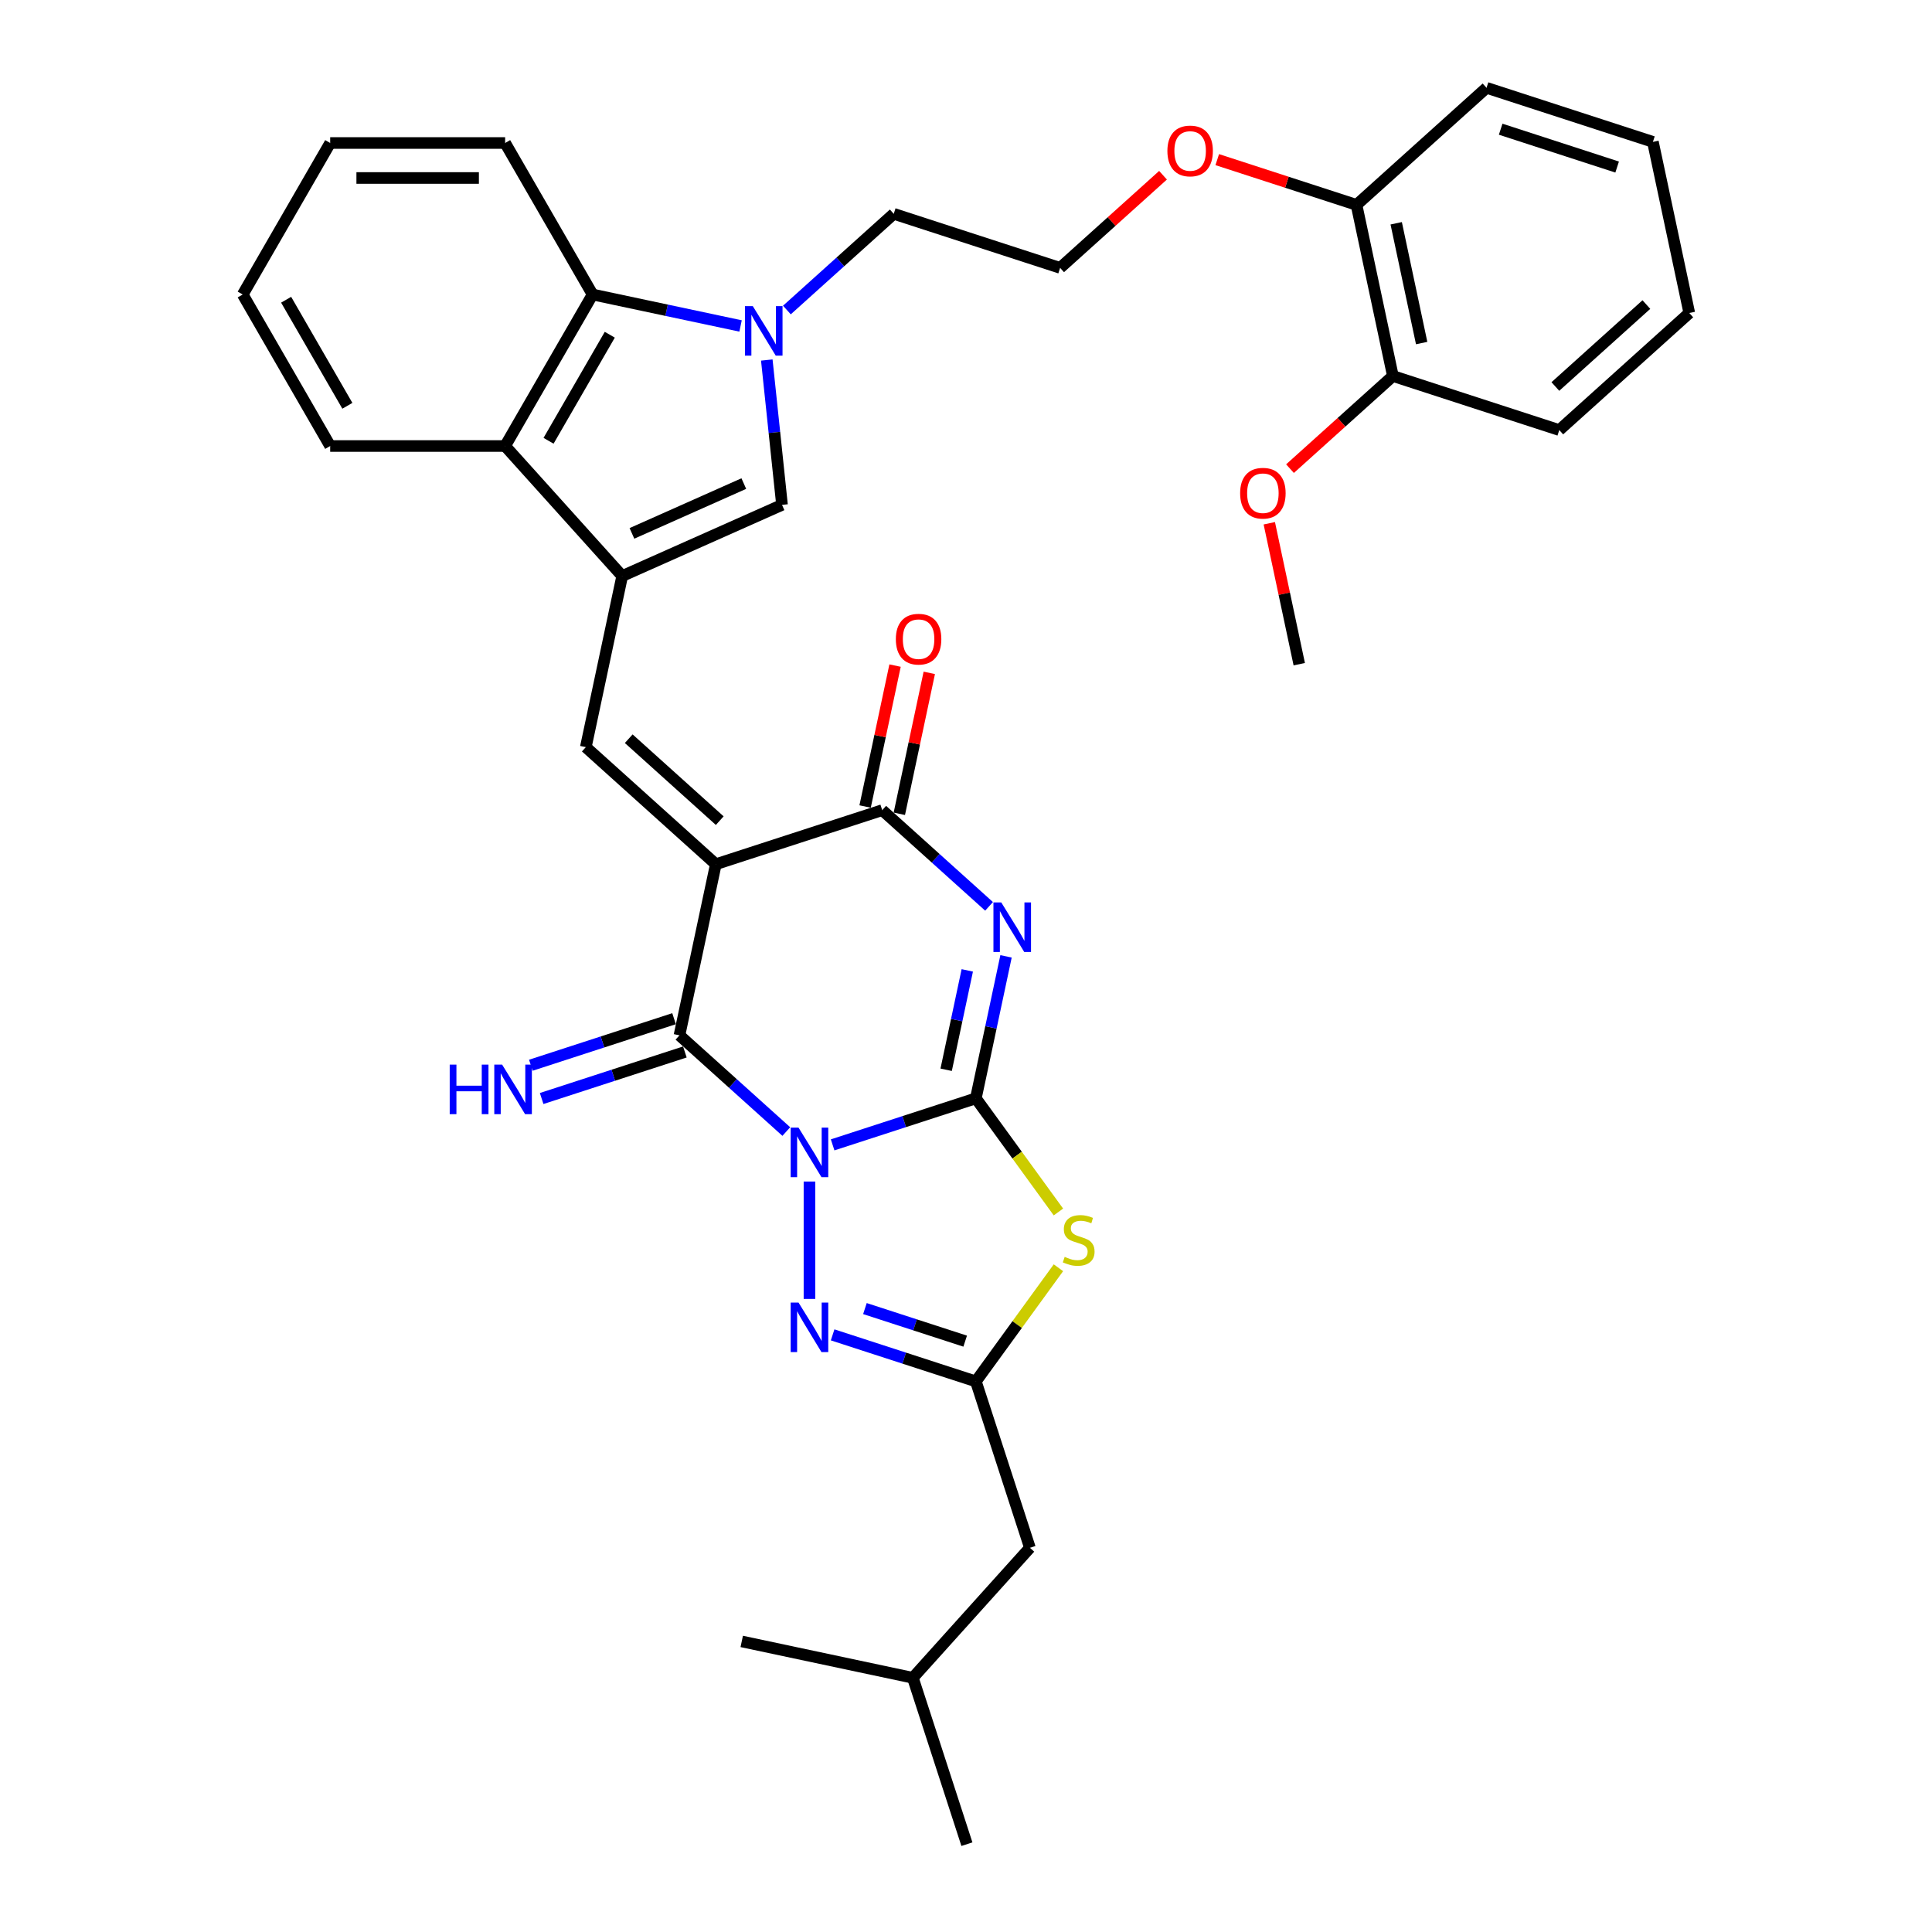 <?xml version='1.0' encoding='iso-8859-1'?>
<svg version='1.1' baseProfile='full'
              xmlns='http://www.w3.org/2000/svg'
                      xmlns:rdkit='http://www.rdkit.org/xml'
                      xmlns:xlink='http://www.w3.org/1999/xlink'
                  xml:space='preserve'
width='1000px' height='1000px' viewBox='0 0 1000 1000'>
<!-- END OF HEADER -->
<rect style='opacity:1.0;fill:#FFFFFF;stroke:none' width='1000' height='1000' x='0' y='0'> </rect>
<path class='bond-0' d='M 430.969,592.583 L 468.035,580.54' style='fill:none;fill-rule:evenodd;stroke:#0000FF;stroke-width:6px;stroke-linecap:butt;stroke-linejoin:miter;stroke-opacity:1' />
<path class='bond-0' d='M 468.035,580.54 L 505.1,568.496' style='fill:none;fill-rule:evenodd;stroke:#000000;stroke-width:6px;stroke-linecap:butt;stroke-linejoin:miter;stroke-opacity:1' />
<path class='bond-3' d='M 406.991,585.683 L 379.339,560.785' style='fill:none;fill-rule:evenodd;stroke:#0000FF;stroke-width:6px;stroke-linecap:butt;stroke-linejoin:miter;stroke-opacity:1' />
<path class='bond-3' d='M 379.339,560.785 L 351.687,535.887' style='fill:none;fill-rule:evenodd;stroke:#000000;stroke-width:6px;stroke-linecap:butt;stroke-linejoin:miter;stroke-opacity:1' />
<path class='bond-6' d='M 418.98,611.564 L 418.98,672.322' style='fill:none;fill-rule:evenodd;stroke:#0000FF;stroke-width:6px;stroke-linecap:butt;stroke-linejoin:miter;stroke-opacity:1' />
<path class='bond-2' d='M 505.1,568.496 L 512.91,531.753' style='fill:none;fill-rule:evenodd;stroke:#000000;stroke-width:6px;stroke-linecap:butt;stroke-linejoin:miter;stroke-opacity:1' />
<path class='bond-2' d='M 512.91,531.753 L 520.72,495.009' style='fill:none;fill-rule:evenodd;stroke:#0000FF;stroke-width:6px;stroke-linecap:butt;stroke-linejoin:miter;stroke-opacity:1' />
<path class='bond-2' d='M 489.728,553.708 L 495.196,527.987' style='fill:none;fill-rule:evenodd;stroke:#000000;stroke-width:6px;stroke-linecap:butt;stroke-linejoin:miter;stroke-opacity:1' />
<path class='bond-2' d='M 495.196,527.987 L 500.663,502.267' style='fill:none;fill-rule:evenodd;stroke:#0000FF;stroke-width:6px;stroke-linecap:butt;stroke-linejoin:miter;stroke-opacity:1' />
<path class='bond-4' d='M 505.1,568.496 L 526.47,597.909' style='fill:none;fill-rule:evenodd;stroke:#000000;stroke-width:6px;stroke-linecap:butt;stroke-linejoin:miter;stroke-opacity:1' />
<path class='bond-4' d='M 526.47,597.909 L 547.839,627.322' style='fill:none;fill-rule:evenodd;stroke:#CCCC00;stroke-width:6px;stroke-linecap:butt;stroke-linejoin:miter;stroke-opacity:1' />
<path class='bond-1' d='M 370.514,447.314 L 351.687,535.887' style='fill:none;fill-rule:evenodd;stroke:#000000;stroke-width:6px;stroke-linecap:butt;stroke-linejoin:miter;stroke-opacity:1' />
<path class='bond-5' d='M 370.514,447.314 L 456.634,419.332' style='fill:none;fill-rule:evenodd;stroke:#000000;stroke-width:6px;stroke-linecap:butt;stroke-linejoin:miter;stroke-opacity:1' />
<path class='bond-8' d='M 370.514,447.314 L 303.221,386.723' style='fill:none;fill-rule:evenodd;stroke:#000000;stroke-width:6px;stroke-linecap:butt;stroke-linejoin:miter;stroke-opacity:1' />
<path class='bond-8' d='M 372.538,424.767 L 325.433,382.353' style='fill:none;fill-rule:evenodd;stroke:#000000;stroke-width:6px;stroke-linecap:butt;stroke-linejoin:miter;stroke-opacity:1' />
<path class='bond-36' d='M 511.938,469.128 L 484.286,444.23' style='fill:none;fill-rule:evenodd;stroke:#0000FF;stroke-width:6px;stroke-linecap:butt;stroke-linejoin:miter;stroke-opacity:1' />
<path class='bond-36' d='M 484.286,444.23 L 456.634,419.332' style='fill:none;fill-rule:evenodd;stroke:#000000;stroke-width:6px;stroke-linecap:butt;stroke-linejoin:miter;stroke-opacity:1' />
<path class='bond-14' d='M 348.889,527.275 L 311.823,539.319' style='fill:none;fill-rule:evenodd;stroke:#000000;stroke-width:6px;stroke-linecap:butt;stroke-linejoin:miter;stroke-opacity:1' />
<path class='bond-14' d='M 311.823,539.319 L 274.758,551.362' style='fill:none;fill-rule:evenodd;stroke:#0000FF;stroke-width:6px;stroke-linecap:butt;stroke-linejoin:miter;stroke-opacity:1' />
<path class='bond-14' d='M 354.485,544.499 L 317.42,556.543' style='fill:none;fill-rule:evenodd;stroke:#000000;stroke-width:6px;stroke-linecap:butt;stroke-linejoin:miter;stroke-opacity:1' />
<path class='bond-14' d='M 317.42,556.543 L 280.354,568.586' style='fill:none;fill-rule:evenodd;stroke:#0000FF;stroke-width:6px;stroke-linecap:butt;stroke-linejoin:miter;stroke-opacity:1' />
<path class='bond-35' d='M 547.839,656.187 L 526.47,685.6' style='fill:none;fill-rule:evenodd;stroke:#CCCC00;stroke-width:6px;stroke-linecap:butt;stroke-linejoin:miter;stroke-opacity:1' />
<path class='bond-35' d='M 526.47,685.6 L 505.1,715.012' style='fill:none;fill-rule:evenodd;stroke:#000000;stroke-width:6px;stroke-linecap:butt;stroke-linejoin:miter;stroke-opacity:1' />
<path class='bond-15' d='M 465.491,421.215 L 473.243,384.743' style='fill:none;fill-rule:evenodd;stroke:#000000;stroke-width:6px;stroke-linecap:butt;stroke-linejoin:miter;stroke-opacity:1' />
<path class='bond-15' d='M 473.243,384.743 L 480.996,348.271' style='fill:none;fill-rule:evenodd;stroke:#FF0000;stroke-width:6px;stroke-linecap:butt;stroke-linejoin:miter;stroke-opacity:1' />
<path class='bond-15' d='M 447.776,417.45 L 455.529,380.978' style='fill:none;fill-rule:evenodd;stroke:#000000;stroke-width:6px;stroke-linecap:butt;stroke-linejoin:miter;stroke-opacity:1' />
<path class='bond-15' d='M 455.529,380.978 L 463.281,344.506' style='fill:none;fill-rule:evenodd;stroke:#FF0000;stroke-width:6px;stroke-linecap:butt;stroke-linejoin:miter;stroke-opacity:1' />
<path class='bond-9' d='M 430.969,690.926 L 468.035,702.969' style='fill:none;fill-rule:evenodd;stroke:#0000FF;stroke-width:6px;stroke-linecap:butt;stroke-linejoin:miter;stroke-opacity:1' />
<path class='bond-9' d='M 468.035,702.969 L 505.1,715.012' style='fill:none;fill-rule:evenodd;stroke:#000000;stroke-width:6px;stroke-linecap:butt;stroke-linejoin:miter;stroke-opacity:1' />
<path class='bond-9' d='M 447.685,677.315 L 473.631,685.745' style='fill:none;fill-rule:evenodd;stroke:#0000FF;stroke-width:6px;stroke-linecap:butt;stroke-linejoin:miter;stroke-opacity:1' />
<path class='bond-9' d='M 473.631,685.745 L 499.577,694.175' style='fill:none;fill-rule:evenodd;stroke:#000000;stroke-width:6px;stroke-linecap:butt;stroke-linejoin:miter;stroke-opacity:1' />
<path class='bond-7' d='M 322.047,298.15 L 303.221,386.723' style='fill:none;fill-rule:evenodd;stroke:#000000;stroke-width:6px;stroke-linecap:butt;stroke-linejoin:miter;stroke-opacity:1' />
<path class='bond-11' d='M 322.047,298.15 L 404.771,261.319' style='fill:none;fill-rule:evenodd;stroke:#000000;stroke-width:6px;stroke-linecap:butt;stroke-linejoin:miter;stroke-opacity:1' />
<path class='bond-11' d='M 327.09,276.081 L 384.996,250.299' style='fill:none;fill-rule:evenodd;stroke:#000000;stroke-width:6px;stroke-linecap:butt;stroke-linejoin:miter;stroke-opacity:1' />
<path class='bond-12' d='M 322.047,298.15 L 261.456,230.857' style='fill:none;fill-rule:evenodd;stroke:#000000;stroke-width:6px;stroke-linecap:butt;stroke-linejoin:miter;stroke-opacity:1' />
<path class='bond-16' d='M 505.1,715.012 L 533.082,801.132' style='fill:none;fill-rule:evenodd;stroke:#000000;stroke-width:6px;stroke-linecap:butt;stroke-linejoin:miter;stroke-opacity:1' />
<path class='bond-10' d='M 396.891,186.349 L 400.831,223.834' style='fill:none;fill-rule:evenodd;stroke:#0000FF;stroke-width:6px;stroke-linecap:butt;stroke-linejoin:miter;stroke-opacity:1' />
<path class='bond-10' d='M 400.831,223.834 L 404.771,261.319' style='fill:none;fill-rule:evenodd;stroke:#000000;stroke-width:6px;stroke-linecap:butt;stroke-linejoin:miter;stroke-opacity:1' />
<path class='bond-19' d='M 407.294,160.469 L 434.946,135.57' style='fill:none;fill-rule:evenodd;stroke:#0000FF;stroke-width:6px;stroke-linecap:butt;stroke-linejoin:miter;stroke-opacity:1' />
<path class='bond-19' d='M 434.946,135.57 L 462.599,110.672' style='fill:none;fill-rule:evenodd;stroke:#000000;stroke-width:6px;stroke-linecap:butt;stroke-linejoin:miter;stroke-opacity:1' />
<path class='bond-37' d='M 383.316,168.715 L 345.024,160.576' style='fill:none;fill-rule:evenodd;stroke:#0000FF;stroke-width:6px;stroke-linecap:butt;stroke-linejoin:miter;stroke-opacity:1' />
<path class='bond-37' d='M 345.024,160.576 L 306.732,152.437' style='fill:none;fill-rule:evenodd;stroke:#000000;stroke-width:6px;stroke-linecap:butt;stroke-linejoin:miter;stroke-opacity:1' />
<path class='bond-13' d='M 261.456,230.857 L 306.732,152.437' style='fill:none;fill-rule:evenodd;stroke:#000000;stroke-width:6px;stroke-linecap:butt;stroke-linejoin:miter;stroke-opacity:1' />
<path class='bond-13' d='M 283.932,228.149 L 315.625,173.255' style='fill:none;fill-rule:evenodd;stroke:#000000;stroke-width:6px;stroke-linecap:butt;stroke-linejoin:miter;stroke-opacity:1' />
<path class='bond-24' d='M 261.456,230.857 L 170.904,230.857' style='fill:none;fill-rule:evenodd;stroke:#000000;stroke-width:6px;stroke-linecap:butt;stroke-linejoin:miter;stroke-opacity:1' />
<path class='bond-23' d='M 306.732,152.437 L 261.456,74.016' style='fill:none;fill-rule:evenodd;stroke:#000000;stroke-width:6px;stroke-linecap:butt;stroke-linejoin:miter;stroke-opacity:1' />
<path class='bond-25' d='M 533.082,801.132 L 472.491,868.425' style='fill:none;fill-rule:evenodd;stroke:#000000;stroke-width:6px;stroke-linecap:butt;stroke-linejoin:miter;stroke-opacity:1' />
<path class='bond-17' d='M 702.132,106.046 L 666.089,94.335' style='fill:none;fill-rule:evenodd;stroke:#000000;stroke-width:6px;stroke-linecap:butt;stroke-linejoin:miter;stroke-opacity:1' />
<path class='bond-17' d='M 666.089,94.335 L 630.047,82.624' style='fill:none;fill-rule:evenodd;stroke:#FF0000;stroke-width:6px;stroke-linecap:butt;stroke-linejoin:miter;stroke-opacity:1' />
<path class='bond-18' d='M 702.132,106.046 L 720.958,194.619' style='fill:none;fill-rule:evenodd;stroke:#000000;stroke-width:6px;stroke-linecap:butt;stroke-linejoin:miter;stroke-opacity:1' />
<path class='bond-18' d='M 722.67,115.566 L 735.849,177.567' style='fill:none;fill-rule:evenodd;stroke:#000000;stroke-width:6px;stroke-linecap:butt;stroke-linejoin:miter;stroke-opacity:1' />
<path class='bond-26' d='M 702.132,106.046 L 769.425,45.455' style='fill:none;fill-rule:evenodd;stroke:#000000;stroke-width:6px;stroke-linecap:butt;stroke-linejoin:miter;stroke-opacity:1' />
<path class='bond-21' d='M 720.958,194.619 L 694.33,218.595' style='fill:none;fill-rule:evenodd;stroke:#000000;stroke-width:6px;stroke-linecap:butt;stroke-linejoin:miter;stroke-opacity:1' />
<path class='bond-21' d='M 694.33,218.595 L 667.701,242.572' style='fill:none;fill-rule:evenodd;stroke:#FF0000;stroke-width:6px;stroke-linecap:butt;stroke-linejoin:miter;stroke-opacity:1' />
<path class='bond-27' d='M 720.958,194.619 L 807.078,222.601' style='fill:none;fill-rule:evenodd;stroke:#000000;stroke-width:6px;stroke-linecap:butt;stroke-linejoin:miter;stroke-opacity:1' />
<path class='bond-22' d='M 462.599,110.672 L 548.718,138.655' style='fill:none;fill-rule:evenodd;stroke:#000000;stroke-width:6px;stroke-linecap:butt;stroke-linejoin:miter;stroke-opacity:1' />
<path class='bond-20' d='M 601.976,90.701 L 575.347,114.678' style='fill:none;fill-rule:evenodd;stroke:#FF0000;stroke-width:6px;stroke-linecap:butt;stroke-linejoin:miter;stroke-opacity:1' />
<path class='bond-20' d='M 575.347,114.678 L 548.718,138.655' style='fill:none;fill-rule:evenodd;stroke:#000000;stroke-width:6px;stroke-linecap:butt;stroke-linejoin:miter;stroke-opacity:1' />
<path class='bond-28' d='M 656.987,270.839 L 664.74,307.311' style='fill:none;fill-rule:evenodd;stroke:#FF0000;stroke-width:6px;stroke-linecap:butt;stroke-linejoin:miter;stroke-opacity:1' />
<path class='bond-28' d='M 664.74,307.311 L 672.492,343.783' style='fill:none;fill-rule:evenodd;stroke:#000000;stroke-width:6px;stroke-linecap:butt;stroke-linejoin:miter;stroke-opacity:1' />
<path class='bond-38' d='M 261.456,74.016 L 170.904,74.016' style='fill:none;fill-rule:evenodd;stroke:#000000;stroke-width:6px;stroke-linecap:butt;stroke-linejoin:miter;stroke-opacity:1' />
<path class='bond-38' d='M 247.874,92.127 L 184.487,92.127' style='fill:none;fill-rule:evenodd;stroke:#000000;stroke-width:6px;stroke-linecap:butt;stroke-linejoin:miter;stroke-opacity:1' />
<path class='bond-31' d='M 170.904,230.857 L 125.628,152.437' style='fill:none;fill-rule:evenodd;stroke:#000000;stroke-width:6px;stroke-linecap:butt;stroke-linejoin:miter;stroke-opacity:1' />
<path class='bond-31' d='M 179.797,210.039 L 148.104,155.145' style='fill:none;fill-rule:evenodd;stroke:#000000;stroke-width:6px;stroke-linecap:butt;stroke-linejoin:miter;stroke-opacity:1' />
<path class='bond-29' d='M 472.491,868.425 L 500.473,954.545' style='fill:none;fill-rule:evenodd;stroke:#000000;stroke-width:6px;stroke-linecap:butt;stroke-linejoin:miter;stroke-opacity:1' />
<path class='bond-30' d='M 472.491,868.425 L 383.918,849.599' style='fill:none;fill-rule:evenodd;stroke:#000000;stroke-width:6px;stroke-linecap:butt;stroke-linejoin:miter;stroke-opacity:1' />
<path class='bond-33' d='M 769.425,45.455 L 855.545,73.437' style='fill:none;fill-rule:evenodd;stroke:#000000;stroke-width:6px;stroke-linecap:butt;stroke-linejoin:miter;stroke-opacity:1' />
<path class='bond-33' d='M 776.746,66.876 L 837.03,86.463' style='fill:none;fill-rule:evenodd;stroke:#000000;stroke-width:6px;stroke-linecap:butt;stroke-linejoin:miter;stroke-opacity:1' />
<path class='bond-39' d='M 807.078,222.601 L 874.372,162.01' style='fill:none;fill-rule:evenodd;stroke:#000000;stroke-width:6px;stroke-linecap:butt;stroke-linejoin:miter;stroke-opacity:1' />
<path class='bond-39' d='M 805.054,200.053 L 852.159,157.64' style='fill:none;fill-rule:evenodd;stroke:#000000;stroke-width:6px;stroke-linecap:butt;stroke-linejoin:miter;stroke-opacity:1' />
<path class='bond-32' d='M 125.628,152.437 L 170.904,74.016' style='fill:none;fill-rule:evenodd;stroke:#000000;stroke-width:6px;stroke-linecap:butt;stroke-linejoin:miter;stroke-opacity:1' />
<path class='bond-34' d='M 855.545,73.437 L 874.372,162.01' style='fill:none;fill-rule:evenodd;stroke:#000000;stroke-width:6px;stroke-linecap:butt;stroke-linejoin:miter;stroke-opacity:1' />
<path  class='atom-0' d='M 413.312 583.656
L 421.715 597.239
Q 422.548 598.579, 423.888 601.006
Q 425.228 603.433, 425.301 603.578
L 425.301 583.656
L 428.705 583.656
L 428.705 609.301
L 425.192 609.301
L 416.173 594.45
Q 415.123 592.711, 414 590.719
Q 412.913 588.727, 412.587 588.111
L 412.587 609.301
L 409.255 609.301
L 409.255 583.656
L 413.312 583.656
' fill='#0000FF'/>
<path  class='atom-3' d='M 518.258 467.101
L 526.662 480.684
Q 527.495 482.024, 528.835 484.451
Q 530.175 486.878, 530.247 487.022
L 530.247 467.101
L 533.652 467.101
L 533.652 492.745
L 530.139 492.745
L 521.12 477.895
Q 520.069 476.156, 518.946 474.164
Q 517.86 472.172, 517.534 471.556
L 517.534 492.745
L 514.202 492.745
L 514.202 467.101
L 518.258 467.101
' fill='#0000FF'/>
<path  class='atom-5' d='M 551.081 650.556
Q 551.371 650.665, 552.566 651.172
Q 553.761 651.679, 555.065 652.005
Q 556.405 652.295, 557.709 652.295
Q 560.136 652.295, 561.549 651.136
Q 562.961 649.94, 562.961 647.876
Q 562.961 646.463, 562.237 645.594
Q 561.549 644.724, 560.462 644.254
Q 559.376 643.783, 557.564 643.239
Q 555.283 642.551, 553.906 641.899
Q 552.566 641.247, 551.588 639.871
Q 550.646 638.494, 550.646 636.176
Q 550.646 632.953, 552.82 630.961
Q 555.029 628.968, 559.376 628.968
Q 562.346 628.968, 565.714 630.381
L 564.881 633.17
Q 561.802 631.902, 559.484 631.902
Q 556.985 631.902, 555.609 632.953
Q 554.232 633.967, 554.268 635.742
Q 554.268 637.118, 554.957 637.951
Q 555.681 638.784, 556.695 639.255
Q 557.746 639.726, 559.484 640.269
Q 561.802 640.994, 563.179 641.718
Q 564.555 642.443, 565.533 643.928
Q 566.547 645.376, 566.547 647.876
Q 566.547 651.425, 564.157 653.345
Q 561.802 655.228, 557.854 655.228
Q 555.572 655.228, 553.834 654.721
Q 552.131 654.251, 550.103 653.417
L 551.081 650.556
' fill='#CCCC00'/>
<path  class='atom-7' d='M 413.312 674.208
L 421.715 687.791
Q 422.548 689.131, 423.888 691.558
Q 425.228 693.985, 425.301 694.13
L 425.301 674.208
L 428.705 674.208
L 428.705 699.852
L 425.192 699.852
L 416.173 685.002
Q 415.123 683.263, 414 681.271
Q 412.913 679.279, 412.587 678.663
L 412.587 699.852
L 409.255 699.852
L 409.255 674.208
L 413.312 674.208
' fill='#0000FF'/>
<path  class='atom-11' d='M 389.637 158.441
L 398.04 172.024
Q 398.873 173.364, 400.213 175.791
Q 401.553 178.218, 401.626 178.363
L 401.626 158.441
L 405.031 158.441
L 405.031 184.086
L 401.517 184.086
L 392.498 169.235
Q 391.448 167.497, 390.325 165.504
Q 389.238 163.512, 388.912 162.897
L 388.912 184.086
L 385.58 184.086
L 385.58 158.441
L 389.637 158.441
' fill='#0000FF'/>
<path  class='atom-15' d='M 232.769 551.047
L 236.246 551.047
L 236.246 561.95
L 249.358 561.95
L 249.358 551.047
L 252.835 551.047
L 252.835 576.692
L 249.358 576.692
L 249.358 564.847
L 236.246 564.847
L 236.246 576.692
L 232.769 576.692
L 232.769 551.047
' fill='#0000FF'/>
<path  class='atom-15' d='M 259.898 551.047
L 268.302 564.63
Q 269.135 565.97, 270.475 568.397
Q 271.815 570.824, 271.887 570.969
L 271.887 551.047
L 275.292 551.047
L 275.292 576.692
L 271.779 576.692
L 262.76 561.841
Q 261.709 560.102, 260.587 558.11
Q 259.5 556.118, 259.174 555.502
L 259.174 576.692
L 255.842 576.692
L 255.842 551.047
L 259.898 551.047
' fill='#0000FF'/>
<path  class='atom-16' d='M 463.689 330.832
Q 463.689 324.674, 466.731 321.233
Q 469.774 317.792, 475.46 317.792
Q 481.147 317.792, 484.19 321.233
Q 487.232 324.674, 487.232 330.832
Q 487.232 337.061, 484.153 340.611
Q 481.075 344.125, 475.46 344.125
Q 469.81 344.125, 466.731 340.611
Q 463.689 337.098, 463.689 330.832
M 475.46 341.227
Q 479.372 341.227, 481.473 338.619
Q 483.61 335.975, 483.61 330.832
Q 483.61 325.797, 481.473 323.261
Q 479.372 320.69, 475.46 320.69
Q 471.549 320.69, 469.412 323.225
Q 467.311 325.761, 467.311 330.832
Q 467.311 336.011, 469.412 338.619
Q 471.549 341.227, 475.46 341.227
' fill='#FF0000'/>
<path  class='atom-21' d='M 604.24 78.136
Q 604.24 71.978, 607.282 68.537
Q 610.325 65.097, 616.012 65.097
Q 621.698 65.097, 624.741 68.537
Q 627.783 71.978, 627.783 78.136
Q 627.783 84.366, 624.705 87.916
Q 621.626 91.429, 616.012 91.429
Q 610.361 91.429, 607.282 87.916
Q 604.24 84.402, 604.24 78.136
M 616.012 88.531
Q 619.923 88.531, 622.024 85.923
Q 624.161 83.279, 624.161 78.136
Q 624.161 73.101, 622.024 70.566
Q 619.923 67.994, 616.012 67.994
Q 612.1 67.994, 609.963 70.53
Q 607.862 73.065, 607.862 78.136
Q 607.862 83.316, 609.963 85.923
Q 612.1 88.531, 616.012 88.531
' fill='#FF0000'/>
<path  class='atom-22' d='M 641.893 255.282
Q 641.893 249.125, 644.936 245.684
Q 647.979 242.243, 653.665 242.243
Q 659.352 242.243, 662.394 245.684
Q 665.437 249.125, 665.437 255.282
Q 665.437 261.512, 662.358 265.062
Q 659.279 268.575, 653.665 268.575
Q 648.015 268.575, 644.936 265.062
Q 641.893 261.548, 641.893 255.282
M 653.665 265.678
Q 657.577 265.678, 659.678 263.07
Q 661.815 260.426, 661.815 255.282
Q 661.815 250.247, 659.678 247.712
Q 657.577 245.14, 653.665 245.14
Q 649.753 245.14, 647.616 247.676
Q 645.516 250.211, 645.516 255.282
Q 645.516 260.462, 647.616 263.07
Q 649.753 265.678, 653.665 265.678
' fill='#FF0000'/>
</svg>
